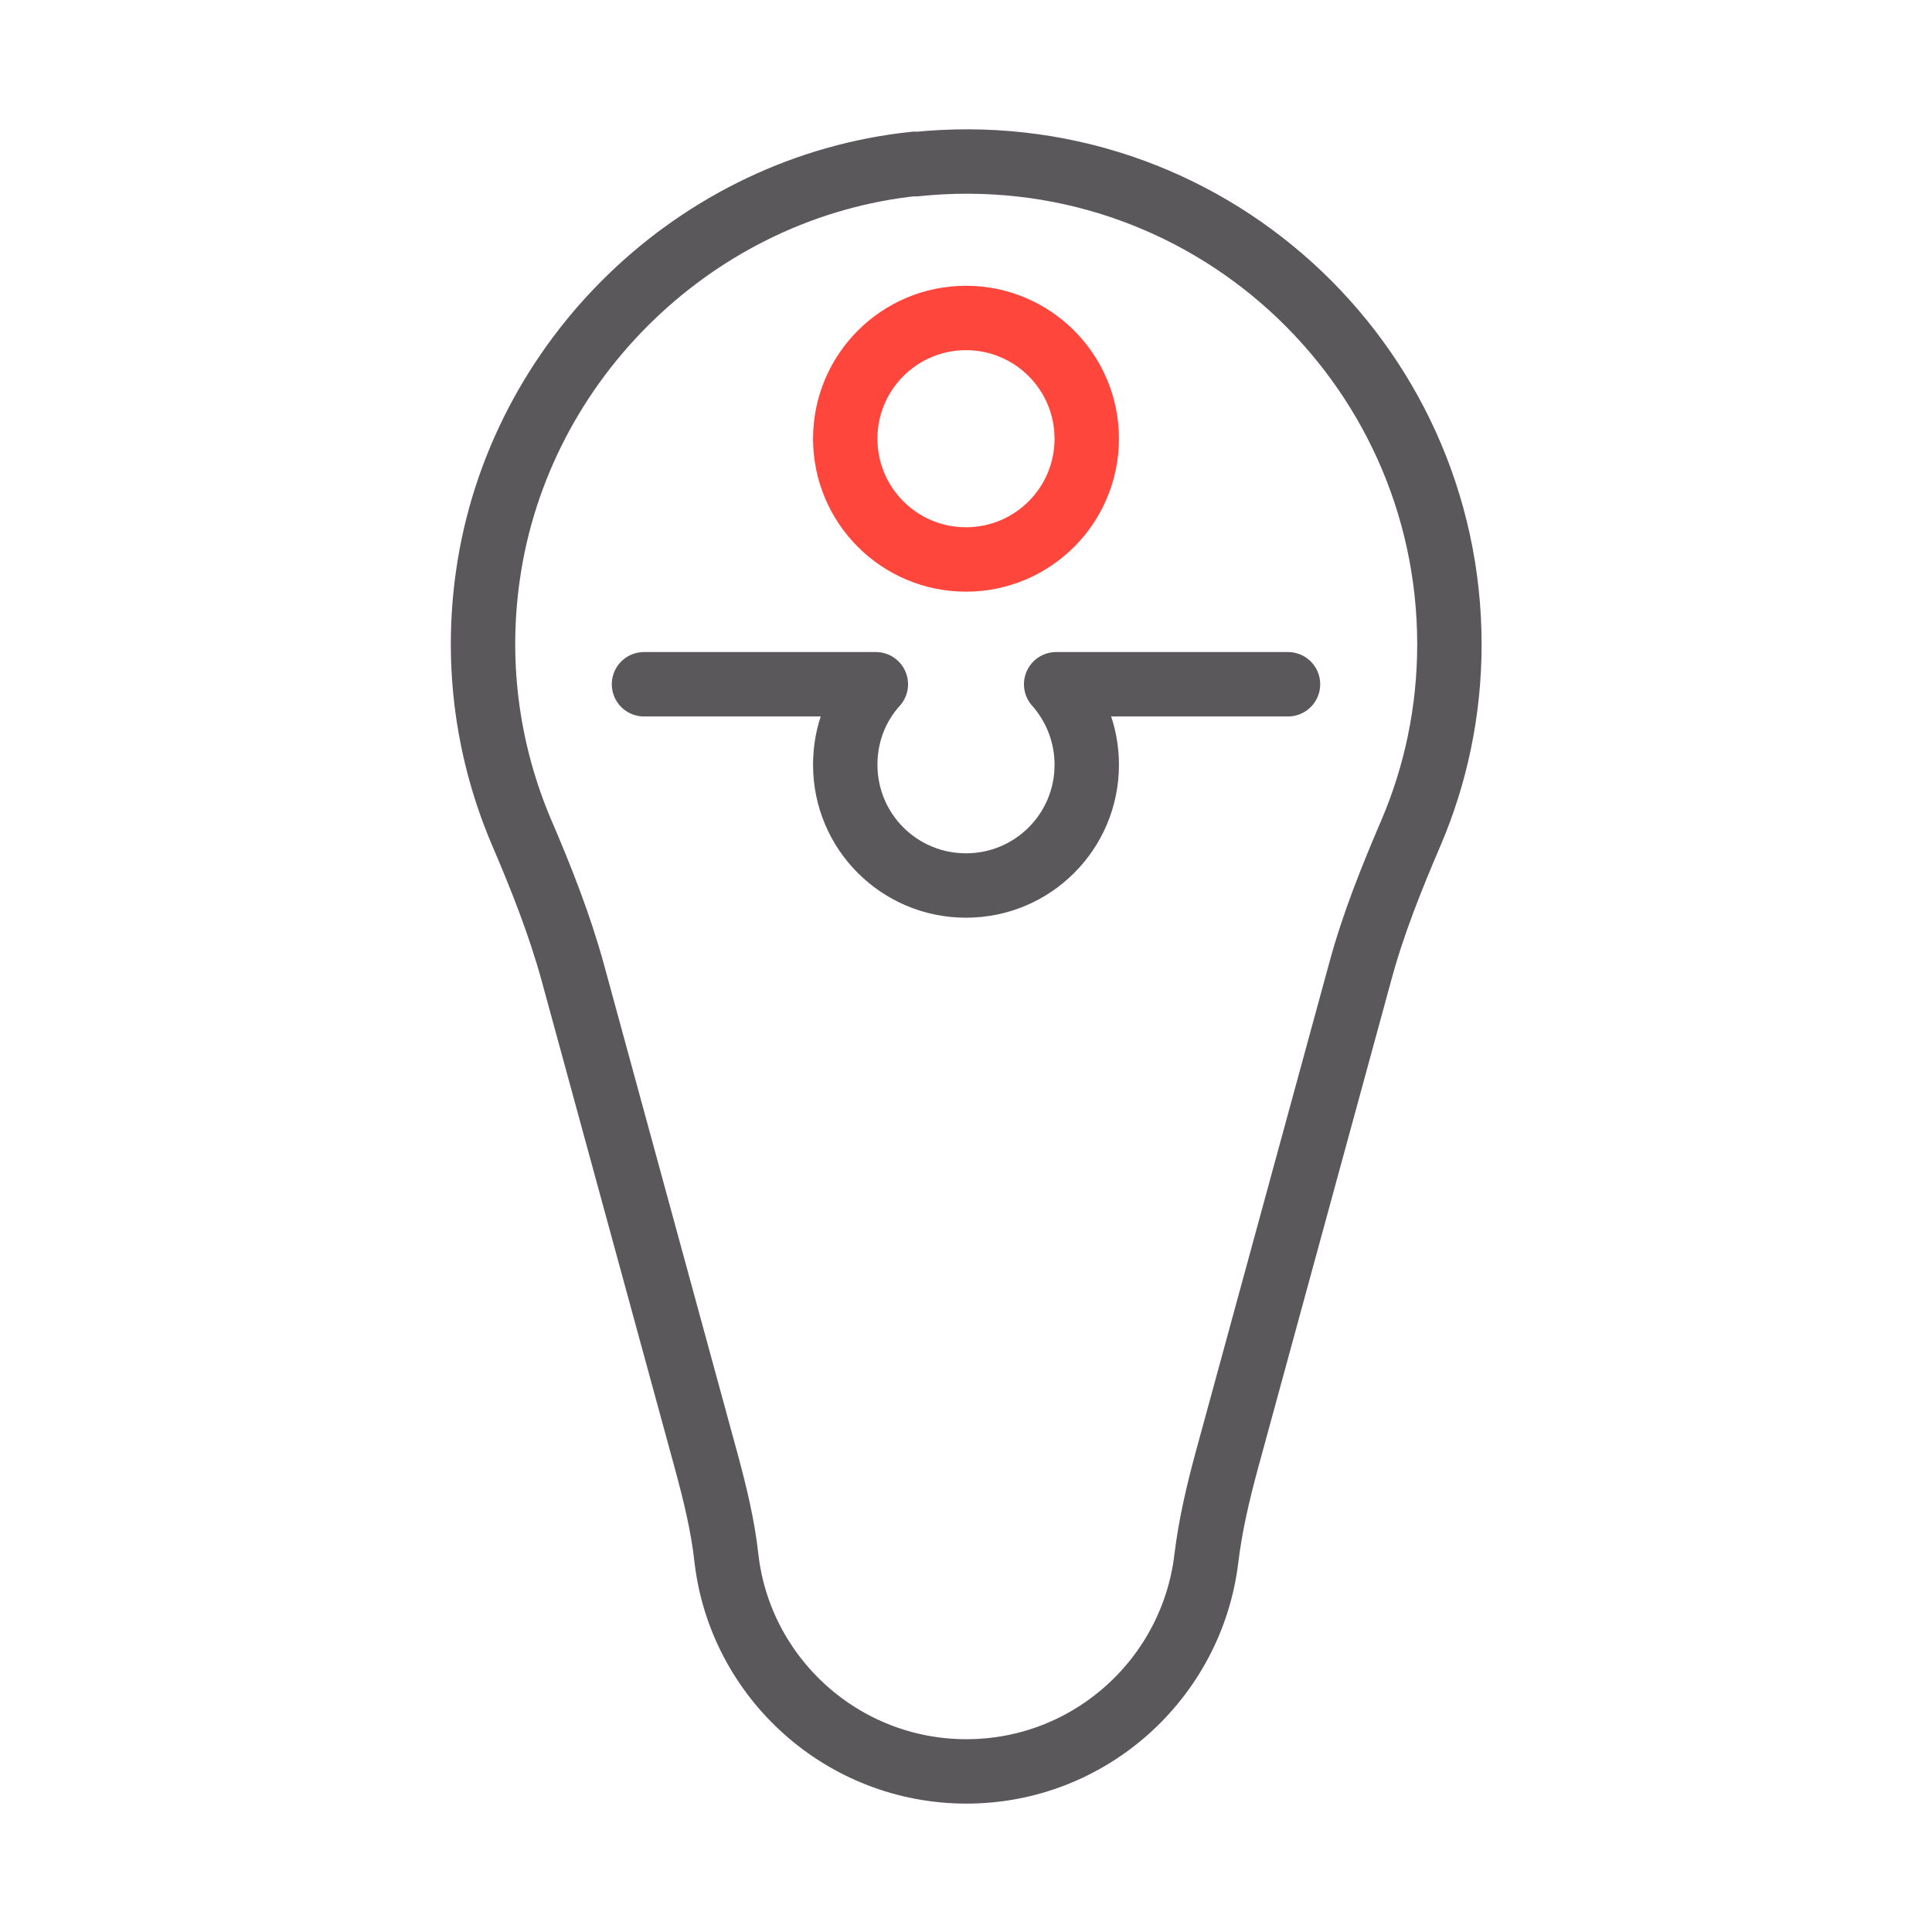 <?xml version="1.0" encoding="UTF-8"?>
<svg id="Icone" xmlns="http://www.w3.org/2000/svg" viewBox="0 0 48 48">
  <defs>
    <style>
      .cls-1 {
        stroke: #ff463c;
      }

      .cls-1, .cls-2 {
        fill: none;
        stroke-linecap: round;
        stroke-linejoin: round;
        stroke-width: 1.6px;
      }

      .cls-2 {
        stroke: #5a585a;
      }
    </style>
  </defs>
  <path class="cls-2" d="M22.73,4.07c-5.41.56-9.85,4.85-10.61,10.24-.32,2.27.02,4.44.83,6.35.49,1.14.95,2.3,1.28,3.5l3.31,12.12c.22.81.42,1.62.51,2.45.35,2.97,2.89,5.28,5.96,5.28s5.6-2.31,5.96-5.28c.1-.83.29-1.64.51-2.45l3.32-12.16c.32-1.18.78-2.32,1.26-3.44.61-1.43.95-3.01.95-4.67,0-7.05-6.08-12.68-13.27-11.93Z"/>
  <circle class="cls-1" cx="24" cy="10.9" r="3"/>
  <path class="cls-2" d="M16,17h5.76c-.48.53-.76,1.23-.76,2,0,1.66,1.34,3,3,3s3-1.34,3-3c0-.77-.29-1.47-.76-2h5.76"/>
</svg>
